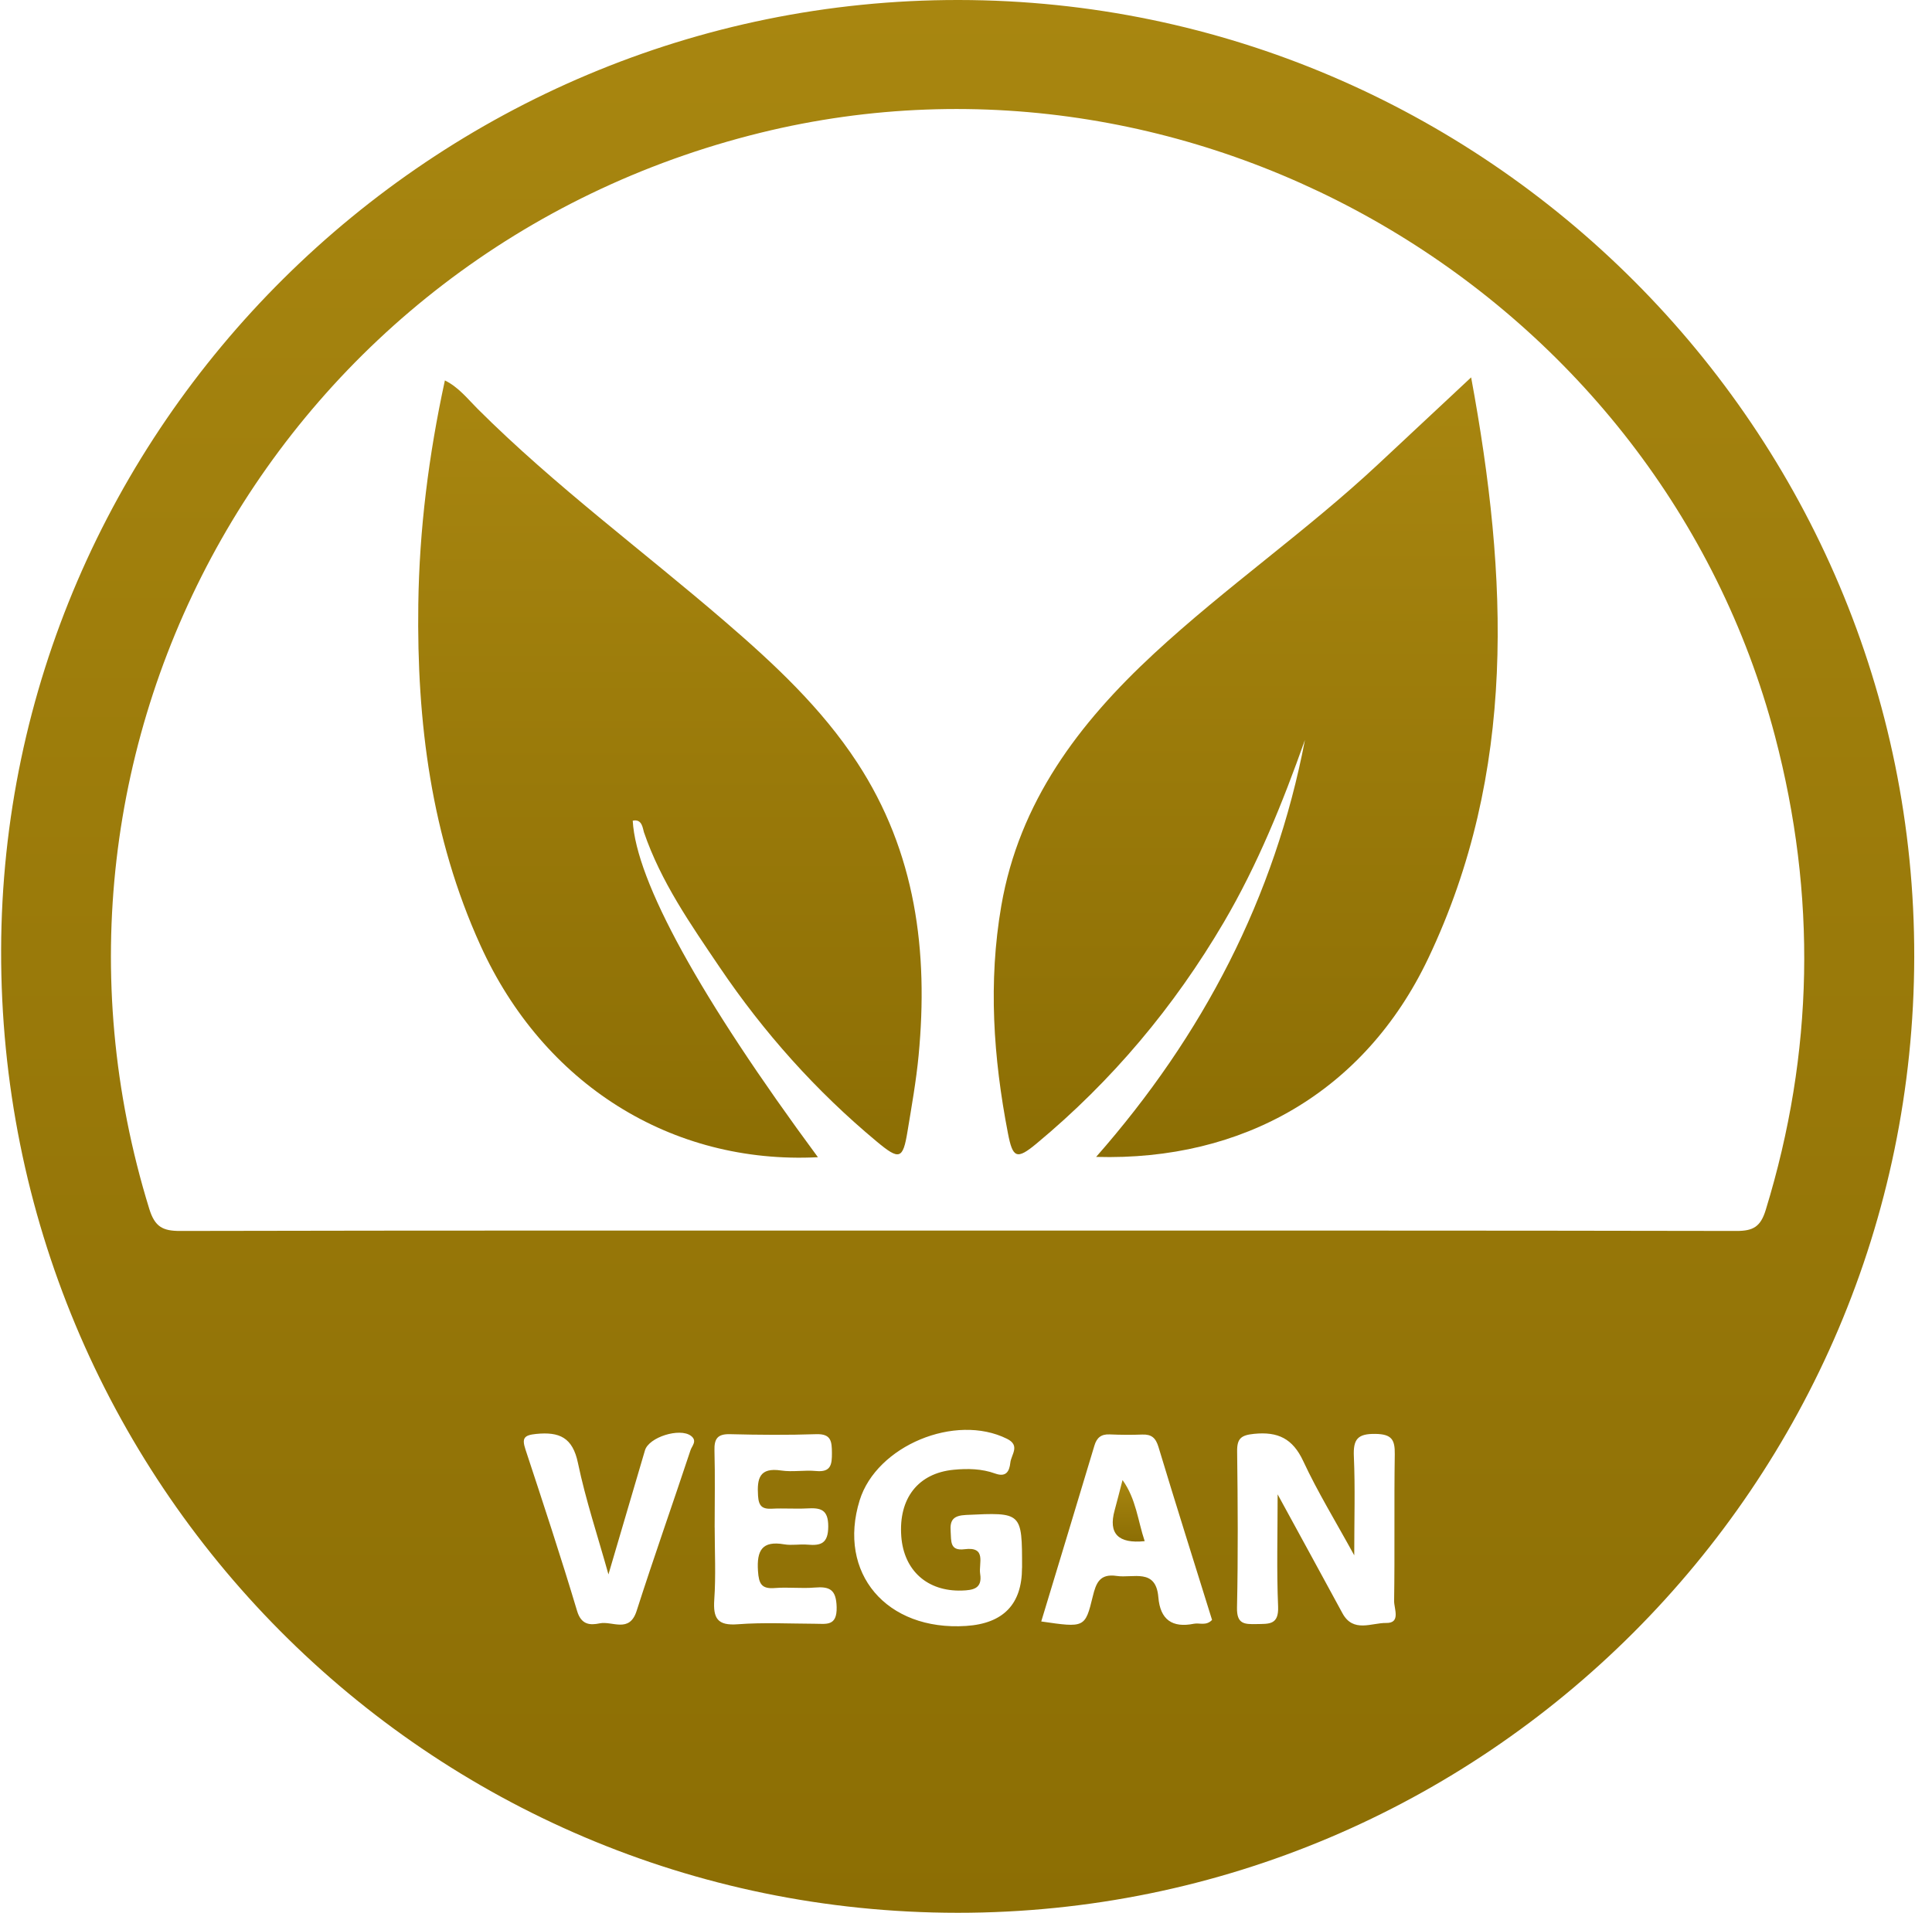 <svg width="103" height="102" viewBox="0 0 103 102" fill="none" xmlns="http://www.w3.org/2000/svg">
<g clip-path="url(#clip0_53_1567)">
<path d="M51.053 102C22.789 101.988 -0.01 79.032 0.06 50.659C0.13 22.773 23.113 -0.032 51.117 3.44161e-05C79.207 0.032 102.103 22.97 102.053 51.032C102.003 79.172 79.147 102.012 51.053 102ZM51.03 65.621C64.882 65.621 78.734 65.614 92.586 65.641C93.472 65.641 93.863 65.41 94.135 64.523C96.707 56.142 96.854 47.728 94.63 39.257C88.485 15.861 64.023 1.302 40.547 7.079C15.065 13.351 0.244 39.476 7.958 64.463C8.252 65.415 8.671 65.644 9.602 65.641C23.411 65.611 37.221 65.621 51.033 65.621H51.03ZM68.112 79.682C69.322 81.901 70.45 83.96 71.568 86.024C72.143 87.088 73.124 86.532 73.901 86.545C74.695 86.56 74.317 85.778 74.324 85.372C74.364 82.765 74.319 80.155 74.359 77.548C74.371 76.764 74.19 76.478 73.331 76.463C72.372 76.448 72.138 76.751 72.178 77.665C72.252 79.346 72.198 81.032 72.198 82.937C71.194 81.106 70.243 79.555 69.479 77.914C68.918 76.709 68.127 76.333 66.859 76.46C66.169 76.53 65.945 76.702 65.955 77.401C65.99 80.175 66.008 82.949 65.948 85.723C65.928 86.607 66.339 86.619 66.994 86.604C67.653 86.59 68.179 86.657 68.139 85.671C68.057 83.731 68.114 81.784 68.114 79.682H68.112ZM54.489 83.604C54.489 80.624 54.489 80.646 51.503 80.785C50.836 80.818 50.632 81.042 50.682 81.669C50.719 82.172 50.624 82.715 51.419 82.613C52.621 82.459 52.166 83.367 52.255 83.928C52.38 84.719 51.874 84.797 51.279 84.817C49.447 84.874 48.187 83.756 48.05 81.931C47.898 79.906 48.944 78.557 50.844 78.375C51.588 78.303 52.343 78.318 53.057 78.577C53.632 78.783 53.812 78.472 53.864 77.996C53.911 77.563 54.409 77.083 53.685 76.724C50.928 75.352 46.733 77.095 45.831 80.003C44.631 83.88 47.255 86.98 51.503 86.704C53.492 86.575 54.486 85.542 54.486 83.606L54.489 83.604ZM55.512 86.465C57.823 86.801 57.85 86.809 58.259 85.128C58.433 84.411 58.632 83.905 59.531 84.037C60.415 84.169 61.625 83.604 61.755 85.175C61.854 86.37 62.494 86.819 63.65 86.587C63.951 86.527 64.299 86.716 64.618 86.383C63.667 83.323 62.694 80.25 61.762 77.162C61.615 76.672 61.389 76.48 60.898 76.498C60.318 76.52 59.738 76.515 59.158 76.49C58.712 76.47 58.473 76.662 58.348 77.08C57.41 80.205 56.461 83.328 55.512 86.463V86.465ZM38.097 81.45H38.102C38.102 82.733 38.169 84.02 38.08 85.297C38.013 86.293 38.244 86.699 39.335 86.614C40.692 86.51 42.064 86.582 43.431 86.587C44.048 86.587 44.629 86.739 44.604 85.701C44.581 84.762 44.235 84.59 43.428 84.657C42.729 84.717 42.019 84.625 41.319 84.682C40.597 84.742 40.455 84.458 40.41 83.773C40.338 82.68 40.625 82.147 41.81 82.352C42.211 82.421 42.639 82.332 43.05 82.369C43.777 82.434 44.153 82.297 44.156 81.398C44.158 80.464 43.72 80.399 43.017 80.437C42.398 80.469 41.775 80.419 41.155 80.452C40.637 80.479 40.448 80.317 40.413 79.764C40.353 78.828 40.493 78.243 41.646 78.415C42.253 78.507 42.891 78.382 43.506 78.442C44.3 78.519 44.357 78.096 44.352 77.474C44.347 76.864 44.315 76.453 43.516 76.478C41.987 76.53 40.453 76.517 38.922 76.478C38.252 76.46 38.072 76.722 38.09 77.352C38.127 78.716 38.1 80.083 38.1 81.448L38.097 81.45ZM32.438 83.955C31.865 81.903 31.223 79.984 30.812 78.014C30.528 76.649 29.821 76.341 28.583 76.465C27.938 76.53 27.814 76.687 28.013 77.289C28.957 80.155 29.903 83.019 30.767 85.907C30.991 86.657 31.466 86.669 31.974 86.565C32.644 86.428 33.553 87.105 33.939 85.905C34.86 83.034 35.866 80.19 36.815 77.327C36.89 77.103 37.194 76.829 36.83 76.562C36.235 76.126 34.594 76.635 34.385 77.339C33.752 79.476 33.125 81.615 32.438 83.955Z" fill="url(#paint0_linear_53_1567)"/>
<path d="M43.605 61.709C35.782 62.103 28.969 57.805 25.615 50.415C22.988 44.631 22.214 38.505 22.301 32.221C22.356 28.227 22.851 24.287 23.718 20.286C24.46 20.654 24.933 21.274 25.466 21.805C29.584 25.913 34.265 29.364 38.66 33.152C41.27 35.4 43.789 37.746 45.697 40.661C48.827 45.442 49.499 50.741 48.974 56.279C48.844 57.638 48.603 58.988 48.381 60.335C48.137 61.824 47.95 61.881 46.743 60.875C43.503 58.179 40.724 55.066 38.364 51.575C36.818 49.287 35.236 47.026 34.33 44.377C34.265 44.187 34.243 43.652 33.733 43.764C33.904 46.976 37.316 53.191 43.608 61.712L43.605 61.709Z" fill="url(#paint1_linear_53_1567)"/>
<path d="M78.43 20.124C80.404 30.799 80.87 41.165 76.142 51.107C72.755 58.226 66.259 61.916 58.438 61.692C64.137 55.206 67.957 47.875 69.57 39.456C68.38 42.81 67.053 46.1 65.245 49.18C62.593 53.694 59.282 57.641 55.255 60.985C54.205 61.856 53.991 61.762 53.734 60.422C52.957 56.401 52.681 52.367 53.381 48.306C54.337 42.761 57.509 38.572 61.525 34.852C65.362 31.299 69.67 28.311 73.487 24.743C75.083 23.252 76.679 21.76 78.43 20.124Z" fill="url(#paint2_linear_53_1567)"/>
<path d="M59.845 78.923C60.572 79.934 60.66 81.092 61.026 82.182C59.613 82.328 59.079 81.779 59.425 80.534C59.566 80.018 59.696 79.498 59.845 78.925V78.923Z" fill="url(#paint3_linear_53_1567)"/>
</g>
<defs>
<linearGradient id="paint0_linear_53_1567" x1="51.056" y1="0" x2="51.056" y2="102" gradientUnits="userSpaceOnUse">
<stop stop-color="#A88610"/>
<stop offset="1" stop-color="#8C6E04"/>
</linearGradient>
<linearGradient id="paint1_linear_53_1567" x1="35.715" y1="20.286" x2="35.715" y2="61.734" gradientUnits="userSpaceOnUse">
<stop stop-color="#A88610"/>
<stop offset="1" stop-color="#8C6E04"/>
</linearGradient>
<linearGradient id="paint2_linear_53_1567" x1="66.413" y1="20.124" x2="66.413" y2="61.702" gradientUnits="userSpaceOnUse">
<stop stop-color="#A88610"/>
<stop offset="1" stop-color="#8C6E04"/>
</linearGradient>
<linearGradient id="paint3_linear_53_1567" x1="60.174" y1="78.923" x2="60.174" y2="82.205" gradientUnits="userSpaceOnUse">
<stop stop-color="#A88610"/>
<stop offset="1" stop-color="#8C6E04"/>
</linearGradient>
<clipPath id="clip0_53_1567">
<rect width="101.993" height="102" fill="white" transform="translate(0.061)"/>
</clipPath>
</defs>
</svg>
